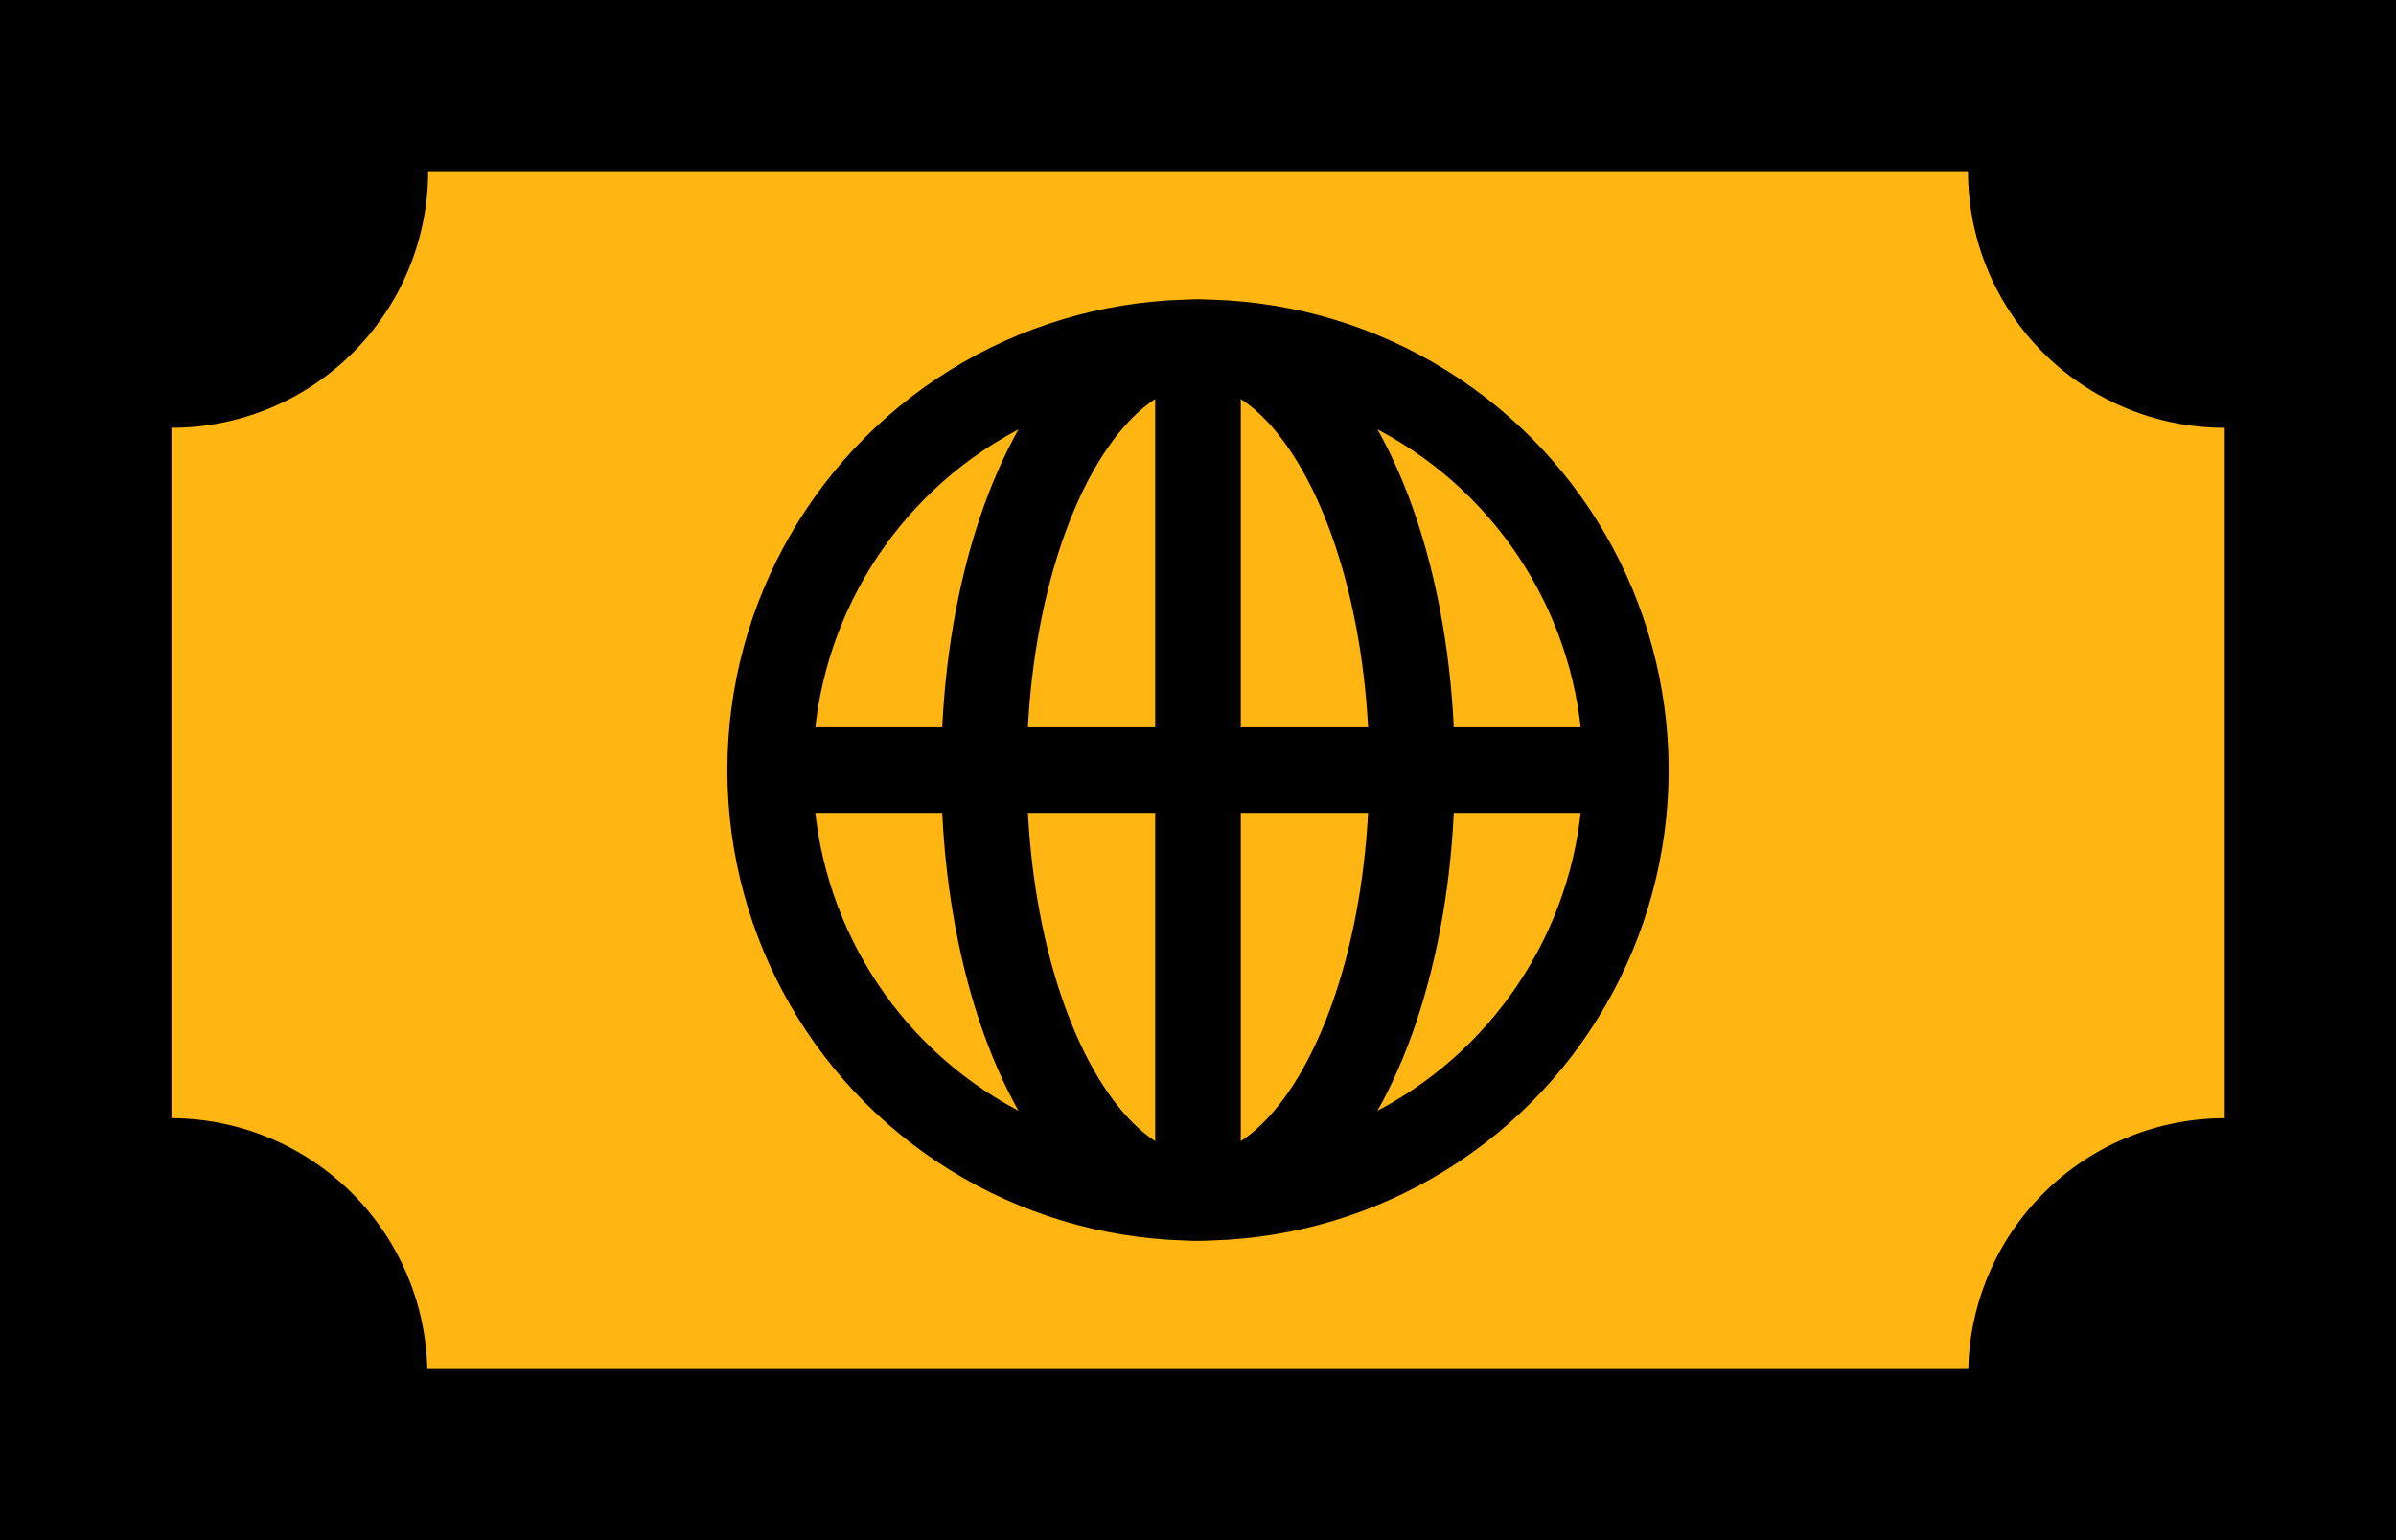 <svg xmlns="http://www.w3.org/2000/svg" id="Icons" viewBox="39.79 71.58 175 112.5"><defs><style>.cls-1{fill:#ffb612;}.cls-2{fill:none;stroke:#000;stroke-miterlimit:10;stroke-width:6.25px;}</style></defs><rect x="39.79" y="71.58" width="175" height="112.5"/><path class="cls-1" d="M52.31,102.83v50.43A18.74,18.74,0,0,1,71,171.58H183.55a18.74,18.74,0,0,1,18.73-18.32V102.83a18.74,18.74,0,0,1-18.75-18.75H71.06A18.75,18.75,0,0,1,52.31,102.83Z"/><circle class="cls-2" cx="127.29" cy="127.83" r="31.25"/><ellipse class="cls-2" cx="127.29" cy="127.83" rx="15.63" ry="31.25"/><line class="cls-2" x1="127.29" y1="96.58" x2="127.29" y2="159.08"/><line class="cls-2" x1="158.54" y1="127.83" x2="96.04" y2="127.83"/></svg>